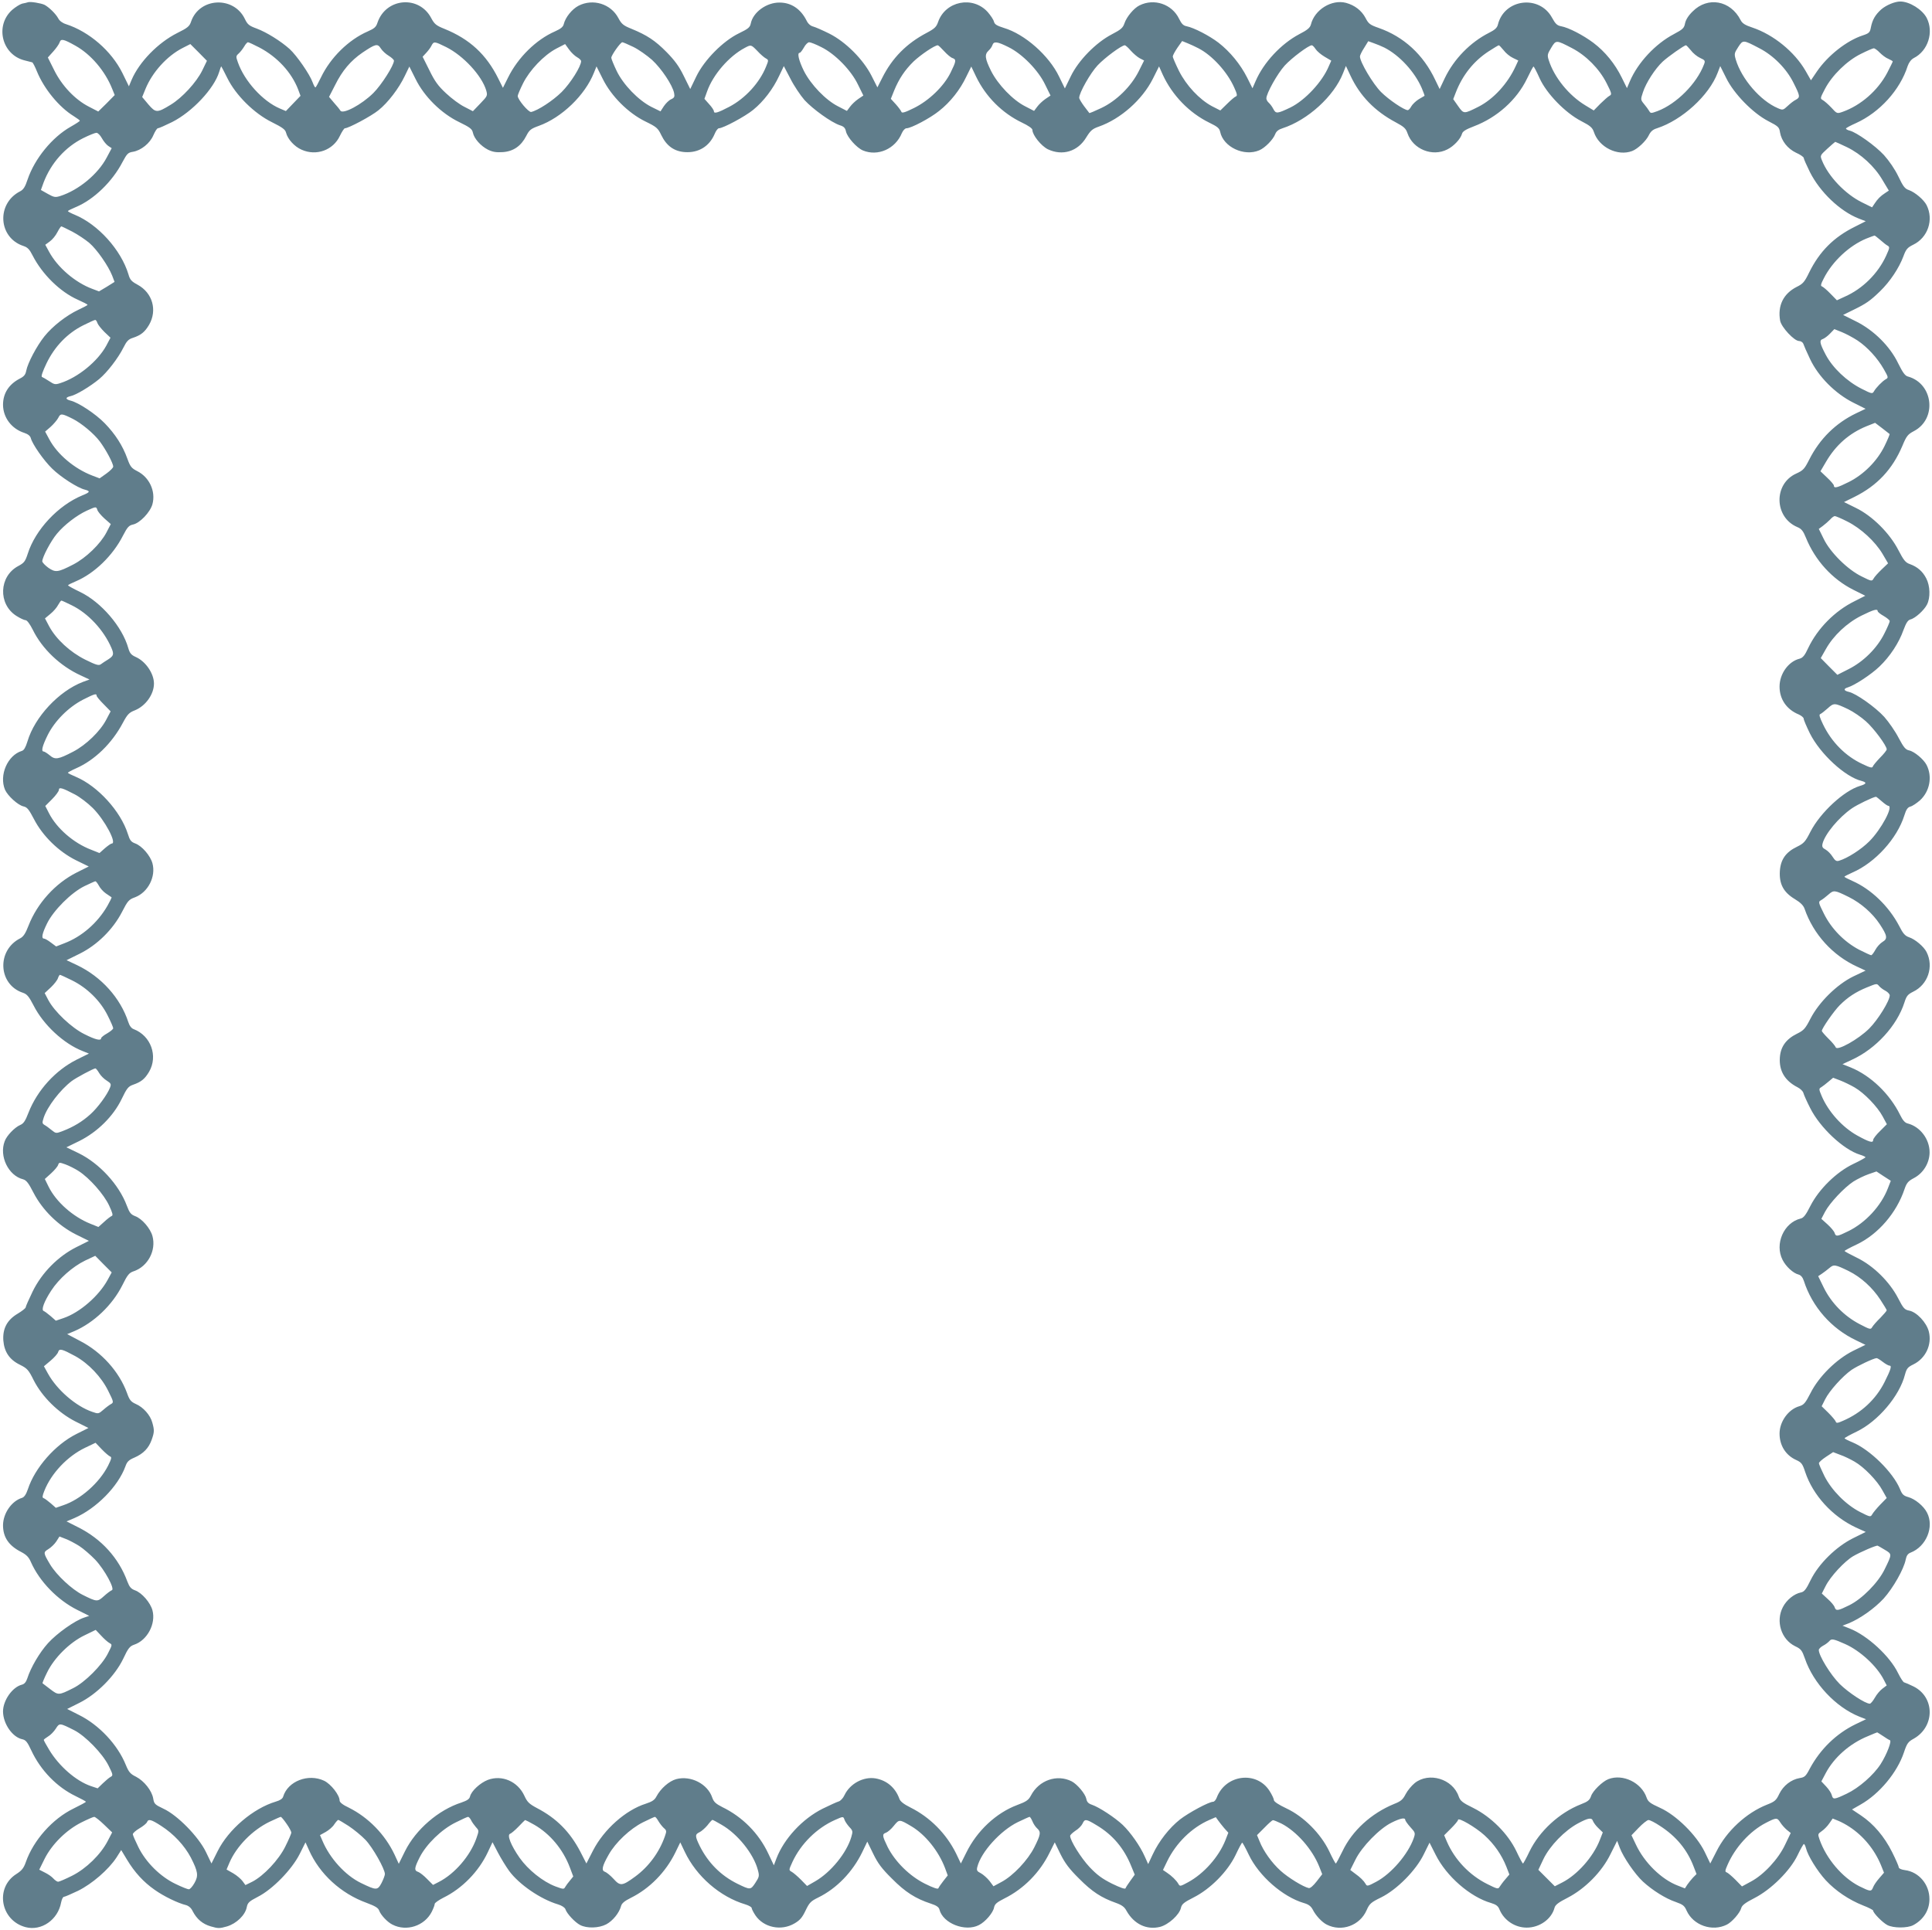 <?xml version="1.0" standalone="no"?>
<!DOCTYPE svg PUBLIC "-//W3C//DTD SVG 20010904//EN"
 "http://www.w3.org/TR/2001/REC-SVG-20010904/DTD/svg10.dtd">
<svg version="1.0" xmlns="http://www.w3.org/2000/svg"
 width="1280pt" height="1279pt" viewBox="0 0 1280 1279"
 preserveAspectRatio="xMidYMid meet">
<g transform="translate(0,1279) scale(0.1,-0.1)"
fill="#607d8b" stroke="none">
<path d="M185 12775 c-5 -2 -22 -6 -38 -9 -15 -4 -45 -23 -67 -42 -115 -104
-68 -296 82 -334 24 -6 47 -12 51 -13 5 -1 19 -29 32 -61 47 -115 147 -237
244 -296 22 -14 40 -27 40 -30 0 -3 -27 -21 -61 -40 -123 -70 -238 -211 -285
-349 -16 -49 -28 -68 -50 -79 -158 -81 -145 -307 22 -362 28 -9 41 -23 61 -63
64 -125 182 -241 299 -293 36 -16 65 -31 65 -34 0 -3 -27 -17 -59 -32 -81 -38
-172 -109 -226 -176 -52 -65 -111 -177 -121 -228 -5 -27 -15 -39 -43 -53 -73
-38 -111 -98 -111 -174 1 -85 57 -159 142 -186 24 -8 38 -20 42 -34 10 -40 86
-149 142 -203 56 -55 169 -128 217 -139 37 -10 34 -17 -18 -38 -160 -66 -311
-228 -361 -386 -17 -52 -24 -61 -63 -82 -128 -68 -135 -252 -13 -330 25 -16
53 -29 62 -29 9 0 28 -25 47 -63 62 -127 182 -241 318 -303 l58 -27 -44 -16
c-159 -61 -319 -232 -367 -394 -12 -39 -23 -59 -37 -63 -95 -29 -152 -161
-112 -257 18 -41 86 -103 123 -111 24 -5 36 -21 69 -84 57 -111 163 -215 277
-272 l86 -42 -80 -40 c-141 -71 -261 -203 -319 -352 -20 -52 -34 -73 -55 -84
-158 -80 -146 -307 18 -361 27 -9 40 -25 71 -85 65 -128 199 -252 324 -301
l42 -17 -81 -40 c-141 -71 -261 -203 -319 -351 -21 -55 -33 -73 -55 -82 -37
-16 -90 -71 -103 -108 -38 -99 25 -228 122 -252 21 -6 36 -24 69 -89 60 -116
165 -218 280 -276 l87 -43 -82 -41 c-122 -61 -230 -170 -291 -295 -25 -52 -46
-99 -46 -105 -1 -6 -24 -24 -52 -41 -70 -41 -101 -98 -96 -177 6 -76 40 -128
110 -162 48 -24 57 -33 92 -104 56 -109 162 -214 276 -272 l86 -43 -80 -40
c-140 -70 -275 -224 -321 -365 -12 -35 -24 -53 -39 -58 -69 -21 -125 -102
-126 -181 0 -80 38 -136 121 -178 34 -18 50 -34 64 -67 56 -127 176 -251 306
-316 l80 -40 -35 -12 c-61 -20 -179 -104 -238 -169 -56 -62 -114 -161 -137
-233 -8 -24 -19 -38 -36 -42 -63 -16 -125 -104 -125 -178 1 -82 63 -171 129
-184 22 -5 33 -19 58 -73 62 -133 170 -244 295 -304 37 -18 67 -34 67 -37 0
-3 -37 -23 -82 -45 -138 -67 -265 -209 -316 -355 -14 -40 -27 -56 -63 -79
-143 -91 -105 -308 62 -352 105 -27 214 49 235 164 4 20 12 37 18 37 6 0 48
18 94 40 93 46 202 140 255 221 l31 49 38 -63 c51 -85 110 -149 183 -200 60
-43 155 -89 209 -102 17 -5 34 -19 43 -39 28 -54 66 -86 121 -102 48 -14 58
-14 107 0 63 19 121 75 131 128 6 29 15 38 73 68 97 49 225 180 277 283 l39
78 23 -51 c70 -158 211 -288 382 -350 56 -21 77 -33 83 -51 11 -30 55 -77 88
-93 93 -48 212 -9 260 84 11 22 20 45 20 53 0 7 26 25 57 41 125 61 235 174
295 302 l31 66 36 -69 c20 -38 53 -92 74 -121 66 -90 209 -188 324 -222 26 -8
45 -21 49 -32 9 -29 63 -87 98 -105 45 -23 123 -21 173 5 43 23 86 76 98 122
5 18 24 33 64 53 125 62 231 170 295 300 l33 68 30 -63 c77 -162 233 -298 401
-348 23 -7 42 -18 42 -24 0 -6 11 -28 25 -49 55 -81 171 -105 259 -53 36 21
51 39 73 85 25 52 34 62 83 86 123 60 229 170 293 302 l33 69 39 -80 c31 -64
57 -99 125 -166 87 -88 156 -132 257 -165 37 -12 53 -23 57 -39 23 -92 171
-150 262 -103 42 21 94 82 100 117 5 23 19 34 68 59 129 64 236 173 300 304
l34 68 38 -78 c30 -60 58 -98 124 -163 85 -86 147 -126 243 -160 39 -14 57
-27 70 -52 50 -89 134 -129 223 -107 56 15 128 80 138 126 6 25 19 36 84 69
111 56 225 171 278 281 21 45 41 82 44 82 3 0 23 -37 44 -81 67 -140 225 -278
364 -319 32 -9 47 -21 59 -43 20 -40 61 -84 93 -100 98 -50 219 -7 264 95 19
43 28 52 96 85 105 52 231 179 283 286 l38 77 41 -81 c71 -142 228 -279 367
-319 33 -10 47 -20 56 -44 30 -71 102 -119 180 -119 85 0 164 56 184 131 5 20
26 36 87 67 116 60 227 172 284 289 l44 88 17 -45 c24 -64 101 -176 154 -225
63 -58 151 -113 217 -135 48 -17 58 -25 72 -57 44 -98 170 -142 267 -93 34 17
87 78 95 109 5 19 27 36 88 67 111 57 237 182 286 285 19 40 38 73 41 73 4 0
10 -12 14 -27 12 -50 75 -152 131 -213 66 -71 154 -130 247 -167 37 -14 67
-30 67 -34 0 -16 63 -80 94 -96 40 -21 132 -21 171 -1 68 36 108 99 108 172 1
97 -69 181 -162 193 -24 3 -41 11 -41 18 0 7 -20 53 -44 101 -52 104 -123 187
-206 243 l-60 40 56 32 c126 71 244 214 288 346 20 60 28 71 65 91 141 80 141
275 -1 346 -28 14 -57 26 -62 27 -6 0 -24 28 -41 62 -54 112 -203 249 -320
295 l-48 19 42 16 c75 31 170 98 231 164 62 69 134 195 146 259 5 25 14 38 32
45 104 40 158 171 109 265 -22 44 -80 91 -124 103 -32 9 -41 18 -55 53 -46
111 -199 262 -315 310 -29 12 -53 24 -52 27 0 3 36 23 80 44 141 68 284 236
320 378 11 40 18 49 55 67 82 40 125 131 103 218 -15 60 -81 130 -131 139 -30
6 -38 15 -73 83 -56 108 -163 214 -272 267 -45 22 -82 42 -82 45 0 3 37 23 82
44 140 67 262 208 315 366 14 41 24 53 62 73 63 33 104 101 104 171 0 88 -63
170 -145 191 -18 4 -33 21 -51 58 -68 138 -194 259 -326 313 l-55 22 64 30
c157 72 297 225 346 378 14 44 22 54 58 72 98 47 138 166 89 263 -18 36 -76
85 -116 98 -26 9 -40 24 -65 74 -69 132 -187 245 -310 299 -29 13 -53 25 -53
28 0 3 24 15 53 28 150 65 296 225 344 379 12 39 22 53 40 58 13 3 41 22 63
41 65 59 84 157 44 235 -19 37 -81 89 -115 96 -24 5 -36 19 -70 83 -22 43 -65
105 -95 139 -59 65 -188 156 -235 166 -35 8 -37 21 -6 30 45 14 154 85 209
138 70 67 129 157 159 242 18 48 29 65 46 70 31 7 91 61 110 99 23 45 21 123
-5 173 -24 47 -59 77 -109 95 -29 10 -41 26 -76 93 -57 111 -172 226 -281 279
l-79 39 69 34 c151 75 252 183 318 339 27 65 36 76 76 97 155 81 129 316 -40
362 -19 5 -34 27 -64 87 -54 113 -162 220 -279 278 l-86 43 67 33 c86 42 112
60 178 124 66 64 125 153 154 230 18 49 27 59 65 78 98 47 138 166 89 263 -18
35 -75 84 -116 99 -28 9 -39 24 -71 91 -23 48 -61 103 -95 141 -58 63 -181
150 -226 162 -14 3 -26 10 -26 14 0 4 30 20 66 36 157 71 292 219 343 379 8
23 23 43 40 52 95 48 134 172 86 266 -29 56 -114 109 -175 109 -37 0 -93 -24
-126 -52 -40 -36 -59 -69 -69 -120 -6 -33 -12 -39 -55 -53 -106 -35 -230 -133
-302 -238 l-40 -59 -36 63 c-73 126 -212 239 -351 286 -49 16 -68 28 -79 50
-67 131 -218 158 -318 57 -28 -27 -45 -55 -50 -78 -6 -32 -14 -40 -74 -72
-122 -64 -238 -188 -291 -311 l-20 -47 -34 69 c-45 92 -111 173 -188 231 -68
51 -164 101 -214 110 -27 5 -38 16 -60 56 -84 155 -317 126 -359 -45 -5 -21
-20 -35 -58 -54 -125 -63 -233 -174 -294 -301 l-34 -72 -29 60 c-79 168 -209
287 -375 345 -57 20 -67 27 -87 66 -26 49 -71 84 -129 100 -95 25 -209 -45
-233 -144 -6 -21 -23 -36 -78 -64 -120 -64 -235 -187 -288 -310 l-21 -48 -36
72 c-44 87 -113 171 -189 230 -60 46 -162 99 -211 109 -22 4 -34 16 -50 49
-47 98 -166 138 -263 89 -37 -18 -85 -76 -99 -118 -10 -30 -23 -42 -83 -73
-106 -55 -222 -173 -273 -279 l-39 -80 -38 78 c-67 140 -228 282 -366 323 -47
15 -61 23 -66 42 -3 13 -22 41 -41 63 -99 110 -281 73 -329 -66 -11 -32 -23
-44 -76 -72 -133 -70 -228 -166 -294 -298 l-32 -63 -39 77 c-55 108 -170 224
-279 279 -44 22 -92 43 -107 47 -17 4 -34 18 -44 39 -39 78 -102 120 -179 120
-87 1 -176 -64 -191 -139 -5 -25 -17 -35 -77 -64 -106 -51 -231 -177 -284
-287 l-40 -83 -43 87 c-31 64 -61 104 -114 158 -76 77 -130 112 -232 154 -55
22 -66 32 -87 71 -50 95 -169 131 -264 82 -44 -23 -87 -77 -98 -122 -4 -18
-20 -31 -58 -48 -124 -54 -245 -172 -311 -306 l-34 -68 -31 62 c-79 159 -189
261 -357 329 -55 22 -66 32 -87 71 -80 153 -300 135 -356 -30 -9 -29 -21 -39
-64 -58 -127 -55 -247 -173 -310 -304 -18 -37 -34 -67 -37 -67 -4 -1 -12 15
-19 34 -19 53 -105 177 -152 220 -59 53 -154 112 -219 136 -49 18 -60 26 -78
64 -74 153 -301 142 -356 -18 -10 -31 -23 -42 -92 -76 -127 -64 -251 -191
-302 -310 l-18 -43 -43 88 c-73 147 -220 274 -374 324 -23 7 -43 22 -51 38
-16 30 -61 74 -91 90 -23 11 -95 23 -110 17z m315 -288 c102 -57 196 -167 243
-285 l17 -42 -54 -55 -55 -54 -62 32 c-92 47 -179 139 -230 242 l-42 84 36 40
c19 21 38 48 42 60 8 26 25 23 105 -22z m7440 -17 c90 -46 191 -156 237 -260
19 -42 22 -55 11 -59 -7 -2 -33 -24 -58 -49 l-45 -44 -55 28 c-84 45 -170 137
-219 234 -22 45 -41 88 -41 96 0 7 14 33 31 58 l31 44 37 -15 c20 -8 52 -23
71 -33z m1231 5 c101 -51 202 -161 249 -270 11 -26 19 -49 18 -50 -2 -1 -19
-11 -39 -23 -19 -12 -41 -33 -49 -47 -7 -14 -18 -25 -23 -25 -24 0 -126 69
-177 120 -54 54 -140 199 -140 236 0 7 12 33 28 57 l27 44 36 -13 c20 -7 52
-20 70 -29z m1244 -4 c94 -49 181 -137 229 -232 35 -69 36 -75 19 -84 -10 -5
-37 -30 -61 -53 l-43 -44 -56 34 c-108 65 -206 185 -242 299 -11 33 -9 41 16
82 32 53 32 53 138 -2z m1240 0 c94 -48 182 -137 228 -231 43 -85 45 -95 15
-111 -13 -6 -37 -25 -54 -41 -30 -28 -33 -29 -65 -15 -116 49 -240 193 -279
322 -11 38 -10 43 16 83 32 49 32 49 139 -7z m-9936 4 c119 -63 212 -164 256
-277 l16 -43 -49 -51 -48 -50 -40 17 c-113 48 -234 181 -278 306 -14 39 -13
42 6 59 11 10 27 31 36 46 9 16 20 28 25 28 5 0 39 -16 76 -35z m1237 3 c114
-57 235 -188 265 -286 10 -36 9 -38 -39 -88 l-49 -51 -56 29 c-31 15 -86 56
-122 90 -52 48 -75 80 -110 152 l-45 90 24 26 c13 14 29 35 35 48 15 29 20 28
97 -10z m1240 1 c35 -17 90 -56 124 -86 62 -57 135 -166 146 -219 5 -25 2 -32
-20 -42 -14 -6 -35 -27 -48 -46 l-22 -34 -61 30 c-86 44 -186 147 -230 239
-19 40 -35 79 -35 86 0 17 61 103 73 103 5 0 38 -14 73 -31z m1245 -1 c92 -45
198 -154 243 -248 l36 -73 -34 -23 c-19 -13 -43 -36 -54 -51 l-21 -28 -58 30
c-82 41 -181 144 -227 235 -34 69 -46 120 -28 120 5 0 17 16 28 35 10 19 26
35 35 35 9 0 45 -14 80 -32z m1240 0 c92 -45 198 -154 243 -248 l36 -73 -34
-23 c-19 -13 -43 -36 -54 -51 l-21 -28 -58 30 c-82 41 -181 144 -227 235 -41
83 -44 109 -16 135 11 10 22 26 25 36 9 27 32 24 106 -13z m-5341 -155 c-39
-79 -133 -181 -209 -227 -90 -55 -99 -55 -148 2 l-41 49 22 54 c45 110 142
218 246 271 l51 26 55 -55 55 -56 -31 -64z m1236 97 c19 -12 34 -26 34 -32 0
-31 -82 -160 -136 -214 -77 -77 -203 -144 -219 -117 -5 9 -25 33 -43 53 l-32
38 40 78 c48 97 104 162 181 215 88 59 100 62 122 28 10 -16 34 -38 53 -49z
m1247 -9 c15 -8 27 -20 27 -26 0 -35 -70 -146 -129 -205 -59 -58 -157 -122
-202 -132 -17 -3 -89 82 -89 106 0 7 16 45 36 85 44 87 136 184 218 228 l60
31 26 -36 c15 -21 39 -43 53 -51z m1195 41 c20 -22 46 -44 56 -49 18 -10 19
-12 2 -53 -43 -108 -138 -212 -245 -268 -74 -39 -101 -47 -101 -30 0 7 -14 29
-32 48 l-31 35 18 50 c39 110 145 233 250 288 41 22 41 22 83 -21z m1238 -2
c19 -21 44 -42 55 -45 26 -9 24 -21 -13 -96 -44 -90 -143 -186 -243 -235 -60
-30 -80 -35 -83 -25 -3 8 -19 30 -37 50 l-33 36 22 55 c32 78 71 136 128 192
45 43 140 108 161 108 4 0 23 -18 43 -40z m1236 4 c17 -19 44 -42 59 -50 l29
-15 -36 -72 c-51 -101 -148 -196 -248 -243 -42 -20 -78 -35 -79 -33 -1 2 -17
23 -35 46 -17 23 -32 48 -32 55 0 33 74 164 122 215 48 51 159 133 180 133 5
0 23 -16 40 -36z m1224 11 c9 -14 36 -37 60 -51 l44 -26 -16 -36 c-43 -104
-157 -226 -254 -274 -88 -42 -97 -43 -114 -10 -8 16 -22 34 -30 41 -9 8 -16
20 -16 29 0 33 73 164 122 218 47 51 158 134 179 134 5 0 16 -11 25 -25z
m1246 -8 c14 -19 42 -42 62 -51 l35 -17 -17 -37 c-53 -116 -147 -219 -248
-270 -96 -48 -96 -48 -133 4 l-33 47 17 44 c44 114 118 208 218 273 34 22 64
40 67 40 3 0 17 -15 32 -33z m1240 0 c14 -19 42 -42 62 -51 33 -15 35 -19 25
-44 -48 -126 -181 -260 -307 -308 -44 -16 -46 -16 -56 1 -6 10 -21 31 -34 46
-23 28 -23 30 -7 78 20 62 80 155 131 203 36 33 142 108 154 108 3 0 17 -15
32 -33z m1252 -16 c16 -16 41 -35 57 -41 16 -7 29 -15 29 -17 0 -3 -17 -37
-37 -76 -62 -117 -174 -215 -295 -258 -37 -13 -38 -13 -75 28 -21 22 -46 44
-57 50 -18 10 -17 13 15 74 47 90 146 187 238 232 40 20 79 37 85 37 7 0 25
-13 40 -29z m-10948 -168 c56 -114 178 -235 296 -293 68 -34 88 -48 93 -69 11
-43 55 -92 103 -113 98 -44 210 -3 254 92 13 27 28 50 33 50 24 0 174 80 222
119 64 51 136 146 175 228 l30 62 41 -82 c58 -118 171 -229 289 -286 72 -35
86 -46 91 -70 8 -39 51 -88 100 -113 31 -15 54 -19 99 -16 70 5 121 41 155
108 20 39 30 47 83 66 152 55 306 203 365 352 l17 42 41 -82 c57 -116 170
-228 283 -283 74 -36 83 -44 105 -90 35 -72 85 -108 157 -113 90 -6 162 38
197 121 8 20 21 37 28 37 28 0 175 79 227 122 69 56 132 139 172 225 l31 65
44 -84 c23 -46 66 -110 93 -141 55 -60 177 -148 234 -167 27 -8 36 -18 41 -42
9 -38 70 -107 112 -125 99 -41 215 10 258 115 8 18 21 32 31 32 30 0 157 67
216 115 73 57 139 140 180 227 l33 67 32 -67 c64 -133 173 -242 305 -305 40
-19 68 -38 68 -48 0 -34 58 -106 102 -128 97 -46 199 -15 255 79 28 45 40 56
83 71 145 51 288 178 358 317 l41 82 25 -56 c63 -136 175 -252 308 -317 54
-26 67 -37 72 -61 21 -100 158 -165 259 -122 38 16 92 71 106 108 7 18 22 30
48 38 167 54 341 212 401 365 l19 48 30 -64 c63 -135 162 -236 299 -309 56
-30 68 -41 79 -73 36 -106 165 -158 264 -107 43 21 88 70 97 103 4 16 24 29
79 50 153 58 284 175 352 316 21 44 40 80 43 80 3 0 21 -34 40 -77 46 -102
170 -230 277 -285 60 -31 73 -43 83 -72 33 -101 157 -162 253 -126 37 14 93
67 111 105 12 25 27 38 54 46 166 54 345 217 402 368 l17 44 39 -78 c51 -105
177 -234 280 -287 66 -34 72 -40 77 -74 10 -57 50 -108 106 -135 28 -12 50
-28 51 -34 0 -7 19 -49 41 -94 67 -133 199 -259 323 -308 l47 -18 -73 -37
c-139 -69 -233 -163 -302 -303 -30 -62 -41 -75 -82 -95 -89 -45 -128 -125
-110 -225 9 -43 93 -134 126 -134 11 0 23 -8 27 -17 3 -10 23 -56 45 -102 55
-117 167 -229 286 -289 l82 -41 -63 -30 c-135 -65 -240 -168 -310 -306 -32
-63 -40 -72 -86 -93 -152 -68 -147 -290 7 -355 27 -11 39 -26 57 -71 61 -150
174 -274 313 -344 l80 -40 -71 -36 c-130 -64 -245 -180 -307 -310 -23 -50 -36
-65 -57 -71 -74 -18 -133 -100 -133 -185 0 -84 47 -152 128 -185 17 -8 32 -20
32 -28 0 -8 19 -52 41 -97 68 -136 234 -289 342 -315 37 -10 34 -20 -10 -33
-107 -32 -263 -177 -328 -303 -34 -67 -44 -78 -89 -100 -75 -36 -109 -85 -114
-162 -5 -85 24 -140 99 -185 38 -23 57 -42 65 -65 58 -168 186 -309 348 -383
l56 -26 -82 -39 c-108 -53 -226 -169 -283 -279 -34 -66 -44 -78 -89 -100 -73
-36 -109 -86 -114 -158 -6 -88 33 -154 117 -197 18 -9 36 -26 39 -38 3 -12 23
-57 45 -100 65 -130 221 -276 330 -309 20 -6 37 -14 36 -17 0 -3 -37 -24 -82
-45 -110 -53 -226 -166 -283 -278 -29 -58 -45 -79 -64 -83 -112 -27 -174 -169
-120 -274 22 -44 70 -88 105 -97 16 -4 28 -18 36 -42 55 -172 183 -317 346
-394 l62 -30 -82 -40 c-110 -55 -227 -170 -282 -280 -34 -66 -44 -78 -75 -87
-72 -21 -130 -102 -130 -181 0 -79 41 -144 110 -175 35 -16 42 -25 60 -80 51
-153 179 -294 335 -367 l66 -30 -83 -41 c-113 -56 -229 -170 -282 -278 -30
-62 -43 -78 -65 -82 -45 -9 -95 -50 -119 -97 -49 -94 -11 -214 81 -259 40 -19
46 -28 65 -82 56 -164 204 -322 361 -385 l44 -17 -69 -33 c-128 -62 -234 -165
-304 -295 -26 -50 -34 -57 -67 -62 -57 -10 -108 -50 -135 -105 -20 -43 -30
-51 -81 -71 -137 -54 -268 -175 -335 -310 l-41 -80 -37 77 c-55 112 -189 244
-296 292 -66 30 -79 40 -89 68 -34 99 -157 159 -253 122 -39 -15 -104 -78
-115 -113 -9 -26 -21 -36 -68 -54 -142 -56 -274 -177 -340 -313 -21 -44 -40
-79 -43 -79 -3 0 -23 37 -44 82 -55 115 -167 227 -285 286 -74 36 -86 47 -97
77 -40 116 -197 163 -291 88 -21 -17 -48 -50 -60 -73 -19 -37 -32 -48 -78 -66
-150 -62 -276 -176 -341 -313 -22 -45 -41 -81 -44 -81 -3 0 -23 37 -44 82 -56
116 -168 229 -283 283 -51 24 -83 45 -83 55 0 8 -13 36 -29 61 -86 135 -292
109 -350 -45 -6 -15 -16 -27 -24 -27 -27 0 -161 -72 -219 -117 -71 -56 -140
-144 -181 -232 l-30 -64 -23 51 c-30 68 -93 158 -146 209 -51 48 -156 117
-203 133 -24 8 -34 18 -38 40 -7 33 -59 95 -96 115 -98 50 -218 8 -271 -94
-16 -30 -30 -40 -92 -63 -138 -52 -265 -170 -336 -315 l-36 -72 -32 67 c-65
131 -172 239 -302 304 -44 22 -67 40 -73 57 -27 75 -84 123 -159 136 -80 13
-169 -35 -205 -111 -9 -20 -27 -39 -39 -42 -11 -3 -59 -25 -106 -48 -134 -67
-256 -199 -306 -330 l-17 -45 -37 78 c-63 134 -171 243 -305 308 -43 22 -56
34 -66 62 -30 91 -142 149 -239 123 -47 -13 -103 -62 -131 -115 -12 -23 -28
-34 -71 -48 -133 -42 -277 -170 -349 -310 l-44 -86 -40 78 c-69 132 -158 222
-289 290 -50 27 -63 39 -82 81 -44 95 -148 140 -242 105 -51 -20 -109 -73
-118 -110 -4 -17 -19 -27 -57 -40 -152 -49 -302 -178 -374 -323 l-41 -83 -29
63 c-63 132 -172 244 -302 309 -41 19 -61 36 -61 47 0 36 -57 109 -102 131
-105 50 -241 -2 -272 -105 -4 -14 -21 -25 -49 -33 -150 -45 -313 -184 -385
-328 l-41 -82 -37 77 c-50 102 -188 243 -281 286 -57 27 -62 32 -68 68 -9 52
-60 116 -114 144 -37 18 -48 31 -67 77 -54 135 -178 267 -312 333 l-77 39 80
40 c115 57 236 178 291 292 33 71 44 84 73 94 87 29 145 139 121 228 -14 51
-70 116 -115 132 -27 10 -37 22 -51 58 -57 156 -172 283 -326 360 l-77 39 52
22 c145 63 290 210 338 343 11 31 22 42 60 58 59 26 94 62 114 118 18 51 18
64 4 114 -13 49 -60 102 -109 123 -33 15 -42 26 -59 74 -52 141 -168 270 -309
343 l-87 46 48 20 c129 56 251 172 317 303 35 71 46 84 77 94 93 32 149 138
123 233 -14 51 -70 116 -115 132 -28 11 -37 22 -55 70 -52 139 -182 280 -319
347 l-81 39 86 42 c120 60 225 164 280 278 34 71 44 83 74 94 55 19 79 38 108
87 60 104 12 238 -102 282 -15 5 -28 22 -36 47 -52 159 -178 300 -339 377
l-70 33 87 43 c115 57 220 160 280 276 38 74 45 83 87 98 86 33 139 137 115
225 -14 51 -70 116 -115 132 -27 10 -35 21 -48 63 -48 151 -200 317 -344 378
-29 12 -53 24 -53 27 0 3 24 16 53 29 124 54 239 166 311 302 30 56 41 68 80
83 71 29 126 106 126 177 0 67 -55 147 -120 176 -31 14 -40 25 -50 59 -40 142
-180 305 -319 372 -44 21 -80 41 -80 44 -1 3 23 15 52 27 122 52 244 169 312
303 29 56 39 67 66 73 45 9 114 81 129 135 23 86 -21 179 -101 219 -37 19 -46
29 -65 82 -31 87 -81 164 -150 235 -60 62 -175 138 -226 150 -36 9 -36 22 0
30 35 7 130 64 189 113 54 45 126 139 161 209 21 42 33 55 62 64 54 18 79 38
108 87 55 96 23 211 -76 265 -41 22 -51 33 -61 69 -49 162 -201 331 -356 395
-25 10 -45 21 -45 24 0 3 24 15 53 27 118 49 242 169 309 299 29 54 36 62 68
67 55 9 114 57 136 110 11 25 24 46 30 46 7 0 49 19 94 41 133 67 278 221 312
332 6 20 12 37 14 37 1 0 19 -35 40 -77z m-831 -399 c11 -20 30 -43 42 -51
l23 -15 -33 -62 c-58 -110 -186 -216 -308 -255 -32 -10 -41 -9 -82 14 l-46 26
18 50 c49 128 143 234 261 293 40 20 80 36 89 36 9 0 25 -16 36 -36z m11561
-59 c93 -45 183 -127 236 -218 l42 -70 -24 -16 c-31 -20 -51 -40 -71 -71 l-16
-24 -67 33 c-110 54 -223 172 -265 278 -13 32 -13 33 35 77 27 25 51 45 53 46
2 0 37 -16 77 -35z m-11757 -560 c36 -19 87 -53 113 -75 51 -44 125 -151 151
-216 l16 -42 -51 -32 -52 -31 -45 17 c-113 42 -230 142 -286 246 l-25 46 30
22 c17 12 39 39 50 61 11 21 23 39 26 39 3 0 36 -16 73 -35z m11977 -54 c18
-16 40 -34 50 -39 15 -9 14 -14 -10 -67 -54 -118 -156 -219 -274 -271 l-52
-24 -43 44 c-23 24 -48 45 -56 48 -10 3 -8 15 12 53 57 113 170 218 282 264
28 11 52 20 54 20 2 1 18 -12 37 -28z m-11811 -551 c4 -12 25 -38 47 -60 l40
-38 -28 -53 c-57 -104 -188 -211 -305 -248 -33 -11 -40 -9 -73 13 -20 13 -42
26 -48 28 -7 3 4 36 31 92 54 111 138 198 242 250 40 20 75 36 80 36 4 0 11
-9 14 -20z m11661 -116 c66 -44 133 -117 175 -191 30 -53 31 -56 13 -66 -23
-13 -65 -56 -79 -81 -10 -17 -15 -16 -82 18 -97 49 -191 138 -237 225 -41 78
-44 97 -18 105 10 4 31 19 46 35 l29 30 50 -20 c27 -11 74 -36 103 -55z
m-11823 -520 c57 -29 139 -97 178 -149 41 -55 89 -145 89 -167 0 -8 -20 -28
-45 -46 l-45 -32 -50 19 c-117 45 -230 140 -283 239 l-28 52 36 31 c20 18 43
45 51 60 15 31 23 30 97 -7z m12036 -100 c2 -2 -13 -38 -34 -81 -49 -99 -138
-188 -236 -237 -76 -38 -99 -44 -99 -24 0 6 -20 30 -45 53 l-44 42 37 63 c65
111 153 188 267 235 l58 23 46 -35 c25 -19 48 -37 50 -39z m-11874 -503 c3
-11 24 -36 47 -57 l42 -37 -29 -56 c-40 -76 -135 -168 -220 -212 -101 -52
-117 -54 -164 -22 -22 16 -40 35 -41 43 0 27 56 134 97 183 49 59 131 122 198
153 62 28 62 28 70 5z m11594 -77 c90 -45 184 -132 233 -214 l37 -63 -43 -41
c-24 -23 -48 -50 -53 -60 -11 -19 -13 -19 -79 14 -93 45 -209 160 -252 250
l-32 65 27 20 c15 11 36 30 48 42 11 13 25 23 31 23 6 0 44 -16 83 -36z
m-11764 -555 c109 -53 212 -164 263 -282 18 -42 15 -53 -20 -76 -18 -11 -41
-26 -50 -33 -14 -10 -31 -5 -104 31 -100 50 -192 135 -238 220 l-28 53 36 30
c20 16 43 43 51 59 9 16 18 29 22 29 3 0 34 -14 68 -31z m11965 -39 c0 -5 18
-20 40 -32 22 -13 40 -28 40 -34 0 -6 -16 -44 -36 -83 -48 -96 -137 -185 -236
-235 l-75 -38 -55 55 -55 56 34 60 c50 89 139 173 235 221 81 40 108 48 108
30z m-11800 -560 c0 -6 21 -31 47 -57 l46 -47 -29 -55 c-40 -77 -134 -168
-219 -212 -100 -52 -120 -55 -156 -24 -17 14 -35 25 -40 25 -18 0 -8 38 27
109 47 94 137 184 233 234 77 39 91 43 91 27z m11605 -90 c33 -16 86 -52 117
-80 54 -48 138 -162 138 -186 0 -6 -20 -31 -44 -55 -23 -24 -45 -50 -48 -58
-3 -12 -17 -9 -69 16 -112 52 -205 146 -261 263 -23 48 -28 65 -18 68 7 3 29
20 49 38 41 37 45 37 136 -6z m-11750 -564 c33 -17 87 -58 120 -91 79 -79 162
-235 125 -235 -5 0 -25 -14 -45 -31 l-36 -32 -55 22 c-116 44 -229 142 -280
243 l-24 47 45 45 c25 25 45 53 45 61 0 21 23 14 105 -29z m11972 -46 c18 -16
38 -30 43 -30 37 0 -46 -156 -125 -235 -54 -54 -144 -112 -201 -129 -17 -5
-26 0 -43 27 -11 18 -32 39 -46 47 -21 11 -25 19 -20 40 16 63 107 173 194
233 36 25 142 76 160 77 2 0 19 -13 38 -30z m-11812 -559 c8 -16 29 -40 47
-52 18 -12 35 -24 37 -25 2 -2 -11 -28 -28 -58 -65 -112 -169 -203 -285 -247
l-54 -21 -35 26 c-18 14 -39 26 -45 26 -20 0 -13 34 20 101 43 87 160 204 248
247 36 17 68 32 72 32 4 0 14 -13 23 -29z m11595 -76 c80 -40 156 -107 203
-178 51 -77 55 -98 19 -119 -15 -9 -37 -33 -47 -52 -11 -20 -23 -36 -28 -36
-5 0 -41 17 -81 37 -98 52 -183 139 -232 238 -37 74 -38 79 -20 89 11 6 33 23
50 38 35 31 41 30 136 -17z m-11772 -552 c99 -49 187 -135 235 -232 21 -41 37
-79 37 -85 0 -6 -18 -21 -40 -34 -22 -12 -40 -27 -40 -32 0 -19 -38 -10 -111
27 -85 42 -198 149 -239 226 l-24 46 41 38 c22 21 43 48 47 61 4 12 10 22 13
22 4 0 40 -17 81 -37z m11973 -39 c7 -8 25 -22 41 -30 15 -8 28 -22 28 -30 0
-36 -78 -162 -136 -220 -71 -71 -214 -151 -222 -124 -3 8 -24 34 -48 57 -24
24 -44 47 -44 51 0 17 80 132 119 171 52 52 105 87 178 117 69 28 67 28 84 8z
m-11794 -575 c10 -17 32 -39 50 -50 28 -18 31 -23 22 -46 -18 -47 -81 -133
-130 -177 -54 -49 -113 -84 -183 -111 -45 -17 -45 -17 -74 6 -16 13 -37 29
-47 34 -16 10 -16 15 -6 47 24 74 109 185 186 244 29 22 143 83 157 84 4 0 15
-14 25 -31z m11630 -95 c64 -37 151 -127 186 -192 l28 -52 -45 -45 c-25 -24
-46 -51 -46 -60 0 -21 -25 -14 -105 30 -99 55 -191 157 -236 262 -19 45 -19
49 -3 58 9 6 31 22 48 37 l31 26 47 -18 c26 -10 69 -31 95 -46z m-11765 -555
c71 -46 166 -153 201 -228 23 -49 27 -66 17 -69 -7 -3 -30 -20 -50 -39 l-38
-34 -52 21 c-116 46 -228 145 -278 246 l-25 51 41 37 c23 21 44 46 47 56 6 18
9 18 48 4 22 -8 63 -28 89 -45z m11986 -113 c-45 -117 -148 -229 -263 -285
-73 -36 -82 -37 -90 -12 -3 11 -24 36 -47 57 l-41 37 24 46 c31 59 127 161
188 201 27 17 72 39 101 49 l52 18 47 -31 48 -31 -19 -49z m-11794 -606 c-59
-109 -187 -219 -294 -255 l-50 -17 -34 30 c-19 16 -40 32 -46 34 -19 6 2 63
49 135 51 79 142 159 224 199 l68 32 54 -55 55 -55 -26 -48z m11534 57 c81
-40 158 -110 210 -190 23 -35 42 -67 42 -70 0 -4 -19 -26 -42 -50 -24 -23 -48
-51 -54 -61 -10 -18 -14 -17 -85 20 -101 53 -185 139 -235 239 l-38 78 24 16
c13 9 36 26 50 38 29 25 38 24 128 -20z m-11749 -564 c88 -49 172 -137 218
-230 36 -72 37 -77 19 -87 -11 -6 -34 -23 -52 -39 -31 -27 -33 -27 -73 -13
-108 37 -233 145 -293 253 l-27 49 44 37 c24 20 47 46 50 57 8 26 25 21 114
-27z m11975 -38 c18 -14 38 -25 45 -25 16 0 8 -26 -34 -110 -57 -113 -153
-203 -274 -255 -38 -17 -45 -17 -49 -5 -3 8 -25 34 -49 58 l-44 43 23 46 c28
56 115 153 175 195 40 27 146 77 166 78 5 0 23 -11 41 -25z m-11744 -627 c11
-4 9 -15 -14 -61 -58 -114 -183 -224 -297 -262 l-49 -17 -34 30 c-19 16 -40
32 -47 34 -10 3 -9 14 5 49 46 116 153 229 270 285 l69 33 41 -43 c23 -24 48
-45 56 -48z m11557 -34 c63 -36 151 -127 185 -191 l28 -50 -43 -44 c-23 -24
-47 -53 -53 -64 -11 -19 -13 -19 -80 15 -94 48 -189 144 -237 239 -20 41 -37
79 -36 85 0 6 21 25 47 42 l47 31 47 -18 c27 -9 69 -30 95 -45z m-11762 -559
c28 -18 75 -59 106 -91 63 -67 132 -195 110 -202 -8 -3 -31 -20 -52 -39 -43
-39 -47 -39 -141 8 -72 36 -173 131 -215 200 -47 79 -47 82 -13 103 17 10 41
33 53 51 l21 33 41 -16 c22 -8 63 -30 90 -47z m11962 -25 c49 -29 49 -28 -1
-130 -42 -87 -149 -196 -235 -238 -75 -37 -87 -39 -96 -13 -3 11 -24 36 -46
55 l-39 36 25 49 c31 63 125 164 182 198 48 28 155 74 163 70 3 -1 24 -13 47
-27z m-11762 -618 c20 -11 19 -12 -10 -69 -39 -78 -153 -192 -230 -230 -96
-48 -98 -48 -152 -7 -26 20 -50 38 -51 39 -2 2 11 34 30 72 47 97 150 199 248
246 l74 36 36 -38 c19 -21 44 -43 55 -49z m11500 -7 c99 -44 210 -146 256
-237 l19 -37 -29 -22 c-15 -11 -38 -38 -50 -60 -12 -21 -27 -39 -33 -39 -30 0
-141 73 -199 130 -61 61 -139 188 -139 226 0 7 13 20 28 28 16 8 34 22 42 31
14 17 27 15 105 -20z m-11733 -571 c74 -38 187 -154 227 -234 30 -60 31 -66
14 -75 -10 -5 -33 -25 -52 -43 l-34 -33 -45 15 c-99 34 -211 132 -276 240 -20
33 -36 62 -36 66 0 3 13 13 29 23 16 9 39 33 51 52 24 38 25 38 122 -11z
m11983 -38 c20 -14 40 -26 46 -28 14 -5 -21 -95 -61 -158 -47 -73 -144 -158
-224 -196 -84 -40 -92 -41 -100 -10 -3 13 -20 39 -37 57 l-32 34 28 53 c55
105 160 198 281 247 32 14 60 25 61 25 1 0 18 -11 38 -24z m-11785 -588 l53
-51 -29 -56 c-47 -91 -143 -184 -236 -231 -44 -22 -86 -40 -93 -40 -6 0 -20 9
-31 21 -10 12 -36 30 -57 40 l-37 19 36 73 c49 97 145 191 243 240 40 20 79
37 85 37 7 0 36 -23 66 -52z m1208 7 c18 -25 32 -52 32 -59 0 -8 -18 -49 -40
-93 -44 -89 -143 -194 -219 -233 l-45 -22 -19 26 c-10 14 -38 38 -62 52 l-44
25 19 45 c47 109 152 216 265 271 38 18 72 33 75 33 4 0 21 -20 38 -45z m1223
23 c6 -13 21 -33 32 -46 21 -23 21 -23 3 -75 -41 -116 -143 -234 -248 -288
l-39 -20 -39 39 c-21 22 -48 43 -59 47 -28 9 -27 25 10 98 44 86 144 184 238
230 40 20 77 37 82 37 5 0 14 -10 20 -22z m1241 -6 c9 -15 25 -36 36 -46 19
-16 19 -21 7 -55 -37 -106 -107 -201 -197 -267 -86 -63 -99 -64 -143 -15 -20
22 -46 43 -57 47 -25 8 -19 37 25 114 45 80 141 171 227 214 40 20 76 36 79
36 4 0 14 -12 23 -28z m1233 9 c3 -10 17 -31 31 -47 25 -26 25 -30 14 -68 -31
-105 -135 -233 -239 -293 l-54 -31 -41 42 c-22 22 -50 46 -61 52 -20 11 -19
12 5 65 56 121 162 225 281 278 56 25 56 25 64 2z m1245 -10 c6 -16 20 -37 31
-47 27 -24 24 -41 -18 -125 -43 -86 -141 -190 -219 -231 l-52 -28 -26 35 c-15
19 -41 42 -57 51 -26 13 -30 19 -24 42 24 98 153 241 268 297 40 19 75 35 78
35 4 0 12 -13 19 -29z m1271 -46 l27 -30 -19 -49 c-44 -111 -143 -223 -249
-280 -50 -27 -53 -28 -63 -10 -13 23 -45 54 -77 75 l-25 17 28 58 c59 121 162
222 278 273 l44 19 15 -21 c8 -12 27 -35 41 -52z m1199 55 c0 -5 15 -27 34
-48 33 -36 34 -39 22 -74 -37 -105 -148 -235 -248 -288 -56 -30 -62 -31 -70
-15 -13 22 -35 44 -73 71 l-29 22 34 68 c42 86 160 207 240 246 58 29 90 35
90 18z m525 -102 c65 -59 114 -130 145 -208 l20 -52 -27 -32 c-16 -18 -32 -41
-38 -50 -9 -16 -16 -14 -82 19 -118 59 -215 161 -267 281 l-18 42 46 46 c25
25 46 50 46 56 0 19 117 -49 175 -102z m719 94 c4 -10 19 -31 35 -46 l30 -29
-20 -51 c-44 -112 -149 -230 -249 -281 l-49 -25 -55 55 -54 54 34 72 c42 87
141 189 229 236 69 37 91 40 99 15z m1241 -9 c10 -16 29 -37 43 -49 l26 -21
-37 -77 c-45 -96 -142 -200 -227 -245 l-59 -32 -43 44 c-24 24 -50 46 -58 49
-12 4 -12 11 5 49 50 116 149 225 254 279 70 36 75 36 96 3z m458 -29 c92 -60
166 -150 209 -254 l20 -50 -31 -36 c-18 -20 -36 -47 -41 -60 -12 -31 -18 -30
-93 7 -111 57 -217 181 -262 309 -12 35 -12 37 14 55 15 10 38 33 50 51 l23
33 37 -15 c20 -8 53 -26 74 -40z m-11185 6 c83 -53 154 -130 196 -209 48 -94
52 -121 24 -170 -13 -23 -29 -41 -37 -41 -8 0 -48 16 -89 36 -100 48 -195 142
-245 243 -20 41 -37 79 -37 86 0 7 20 25 44 39 24 14 46 32 50 41 9 23 28 18
94 -25z m1241 0 c35 -23 85 -64 112 -92 48 -50 129 -193 129 -227 0 -9 -10
-35 -22 -59 -27 -50 -34 -50 -137 0 -103 50 -206 163 -255 280 l-16 37 38 21
c21 12 47 34 57 51 11 16 23 29 26 29 3 0 34 -18 68 -40z m1230 8 c105 -60
191 -163 236 -282 l23 -61 -21 -26 c-12 -14 -27 -34 -32 -43 -9 -17 -13 -16
-65 3 -84 32 -181 110 -237 189 -58 83 -86 153 -63 160 8 3 33 24 55 47 22 23
42 43 44 44 2 0 29 -13 60 -31z m1241 0 c107 -61 213 -193 241 -300 11 -40 9
-46 -17 -86 -31 -47 -33 -47 -119 -5 -109 54 -193 138 -249 250 -32 65 -32 77
-2 91 13 6 37 27 53 46 15 20 30 36 33 36 3 0 30 -14 60 -32z m1259 -11 c92
-55 179 -163 222 -276 l18 -49 -29 -37 c-16 -20 -30 -41 -33 -48 -2 -8 -33 2
-89 30 -102 51 -197 145 -247 243 -36 74 -38 86 -11 95 11 4 35 24 52 46 36
44 36 44 117 -4z m1227 7 c106 -63 181 -152 229 -271 l23 -56 -28 -39 c-16
-22 -31 -45 -33 -51 -2 -8 -33 3 -89 30 -66 33 -100 58 -150 111 -57 61 -128
175 -128 206 0 6 16 21 35 34 20 12 41 34 47 47 15 33 23 32 94 -11z m1223 12
c101 -52 205 -170 251 -285 l20 -51 -37 -48 c-22 -28 -42 -46 -52 -44 -37 8
-138 70 -187 115 -58 52 -114 131 -139 195 l-17 41 49 49 c26 27 52 50 56 50
4 1 29 -9 56 -22z m2509 -16 c107 -69 180 -157 223 -270 l19 -49 -23 -23 c-12
-13 -29 -34 -38 -47 l-16 -25 -46 18 c-109 41 -223 153 -279 273 l-29 61 48
50 c26 27 55 50 64 51 9 1 44 -17 77 -39z"/>
</g>
</svg>
